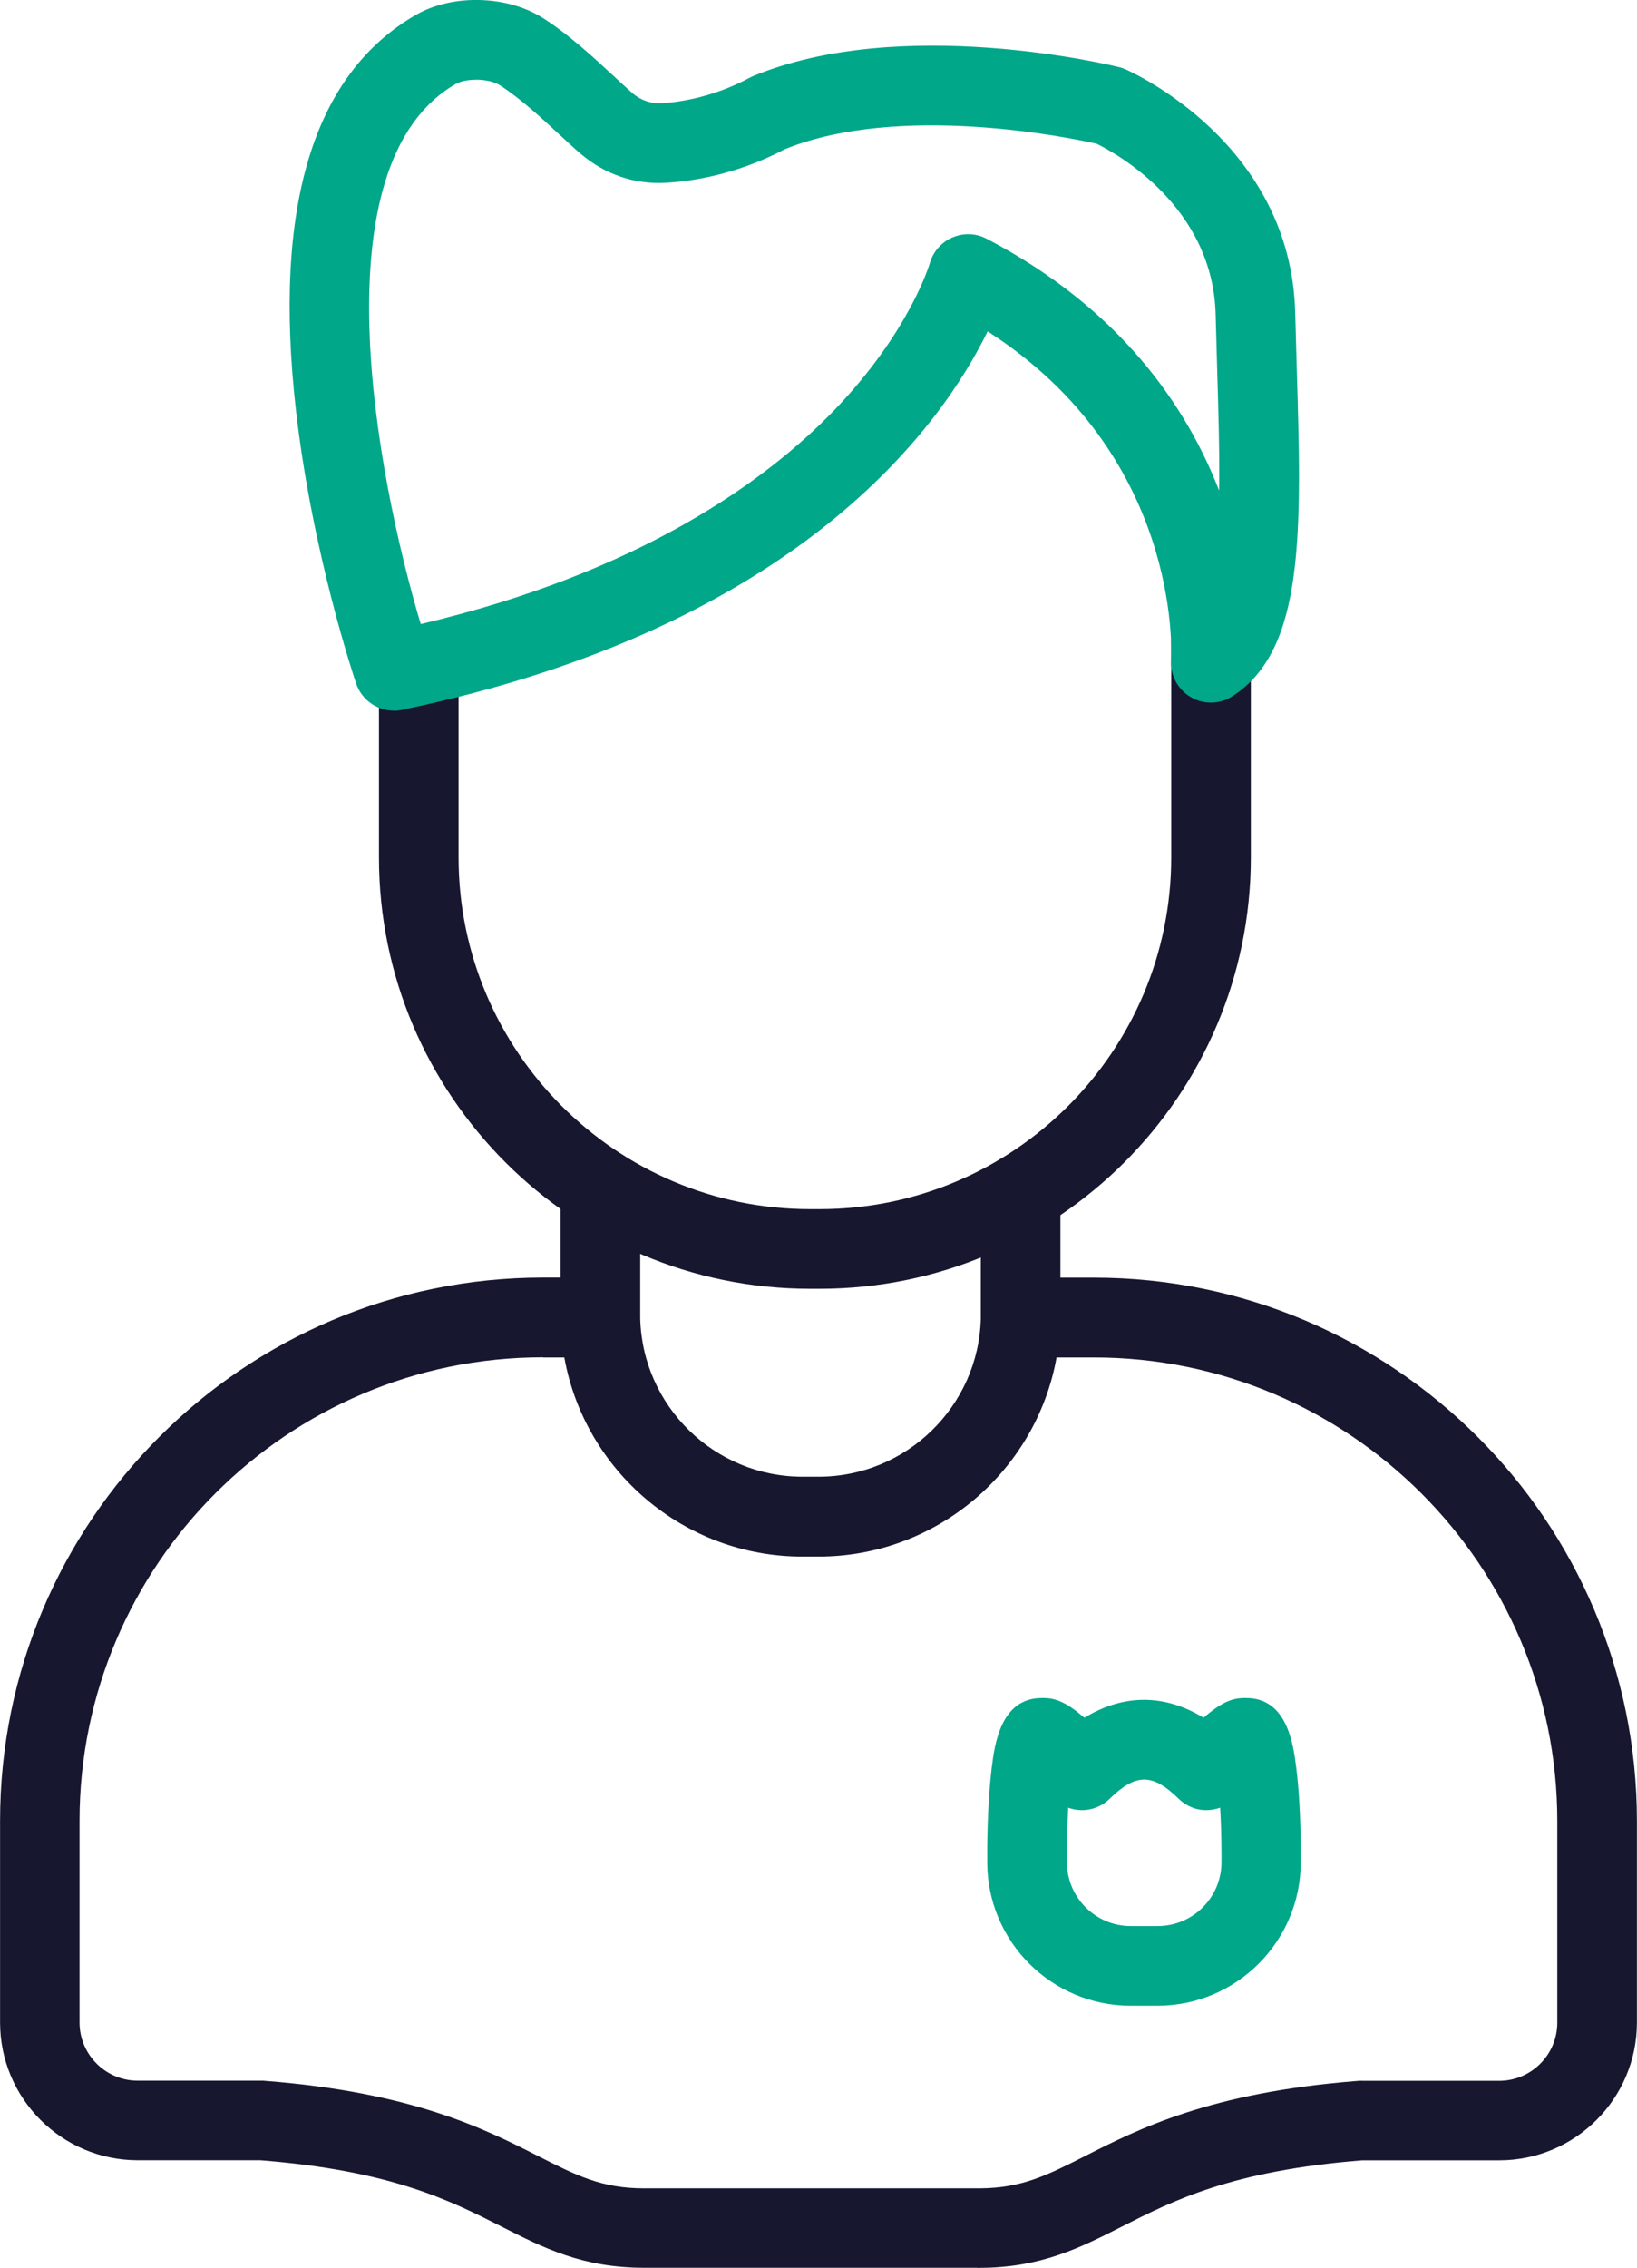 <?xml version="1.0" encoding="UTF-8"?>
<svg xmlns="http://www.w3.org/2000/svg" id="uuid-f30e6b46-efcc-4e82-932e-80e77cb9deda" data-name="Laag 1" viewBox="0 0 216.29 299.49">
  <path d="m108.3,170.2h-1.26c-31.41,0-56.97-25.55-56.97-56.97v-25.36c0-2.9,2.36-5.26,5.26-5.26s5.26,2.36,5.26,5.26v25.36c0,25.61,20.84,46.45,46.45,46.45h1.26c25.61,0,46.45-20.84,46.45-46.45v-28.37c0-2.9,2.36-5.26,5.26-5.26s5.26,2.36,5.26,5.26v28.37c0,31.41-25.55,56.97-56.97,56.97Z" style="fill: #181730;"></path>
  <path d="m129.08,299.49h-43.97c-8.12,0-13.31-2.63-18.8-5.42-6.85-3.47-14.61-7.41-31.9-8.78h-16.2c-10.04,0-18.2-8.16-18.2-18.2v-26.62c0-39.56,32.18-71.75,71.75-71.75h2.31v-11.83c0-2.9,2.36-5.26,5.26-5.26s5.26,2.35,5.26,5.26v16.89c0,.07,0,.13,0,.2v.13c.29,11.58,9.8,20.91,21.45,20.91h2.1c11.64,0,21.15-9.32,21.45-20.89v-16.53h0c0-2.9,2.36-5.26,5.26-5.26s5.15,2.24,5.26,5.04v.08h0v.07h0v11.2h4.42c39.56,0,71.75,32.18,71.75,71.75v26.62c0,10.04-8.16,18.2-18.2,18.2h-18.11c-17.19,1.37-24.94,5.3-31.78,8.77-5.49,2.78-10.67,5.41-18.75,5.43h-.37Zm-.11-10.52s-.09,0-.13,0c.04,0,.09,0,.13,0Zm-57.23-109.72c-33.76,0-61.23,27.47-61.23,61.23v26.62c0,4.23,3.45,7.68,7.68,7.68h16.41c.13,0,.27,0,.4.02,19.51,1.52,29.07,6.36,36.05,9.91,5.08,2.58,8.44,4.29,14.04,4.29h43.95c.15,0,.3,0,.45,0,5.52-.04,8.88-1.73,13.94-4.3,6.94-3.52,16.44-8.34,35.72-9.87.11,0,.23-.02.34-.03.2,0,.39-.02.6,0h17.99c4.23,0,7.68-3.45,7.68-7.68v-26.62c0-33.76-27.47-61.23-61.23-61.23h-4.93c-2.69,14.94-15.78,26.3-31.47,26.3h-2.1c-15.69,0-28.79-11.36-31.47-26.3h-2.82Z" style="fill: #181730;"></path>
  <path d="m52.04,93.85c-2.21,0-4.24-1.4-4.98-3.57-.24-.69-5.81-17.26-7.96-36.13-3.05-26.85,2.3-44.42,15.9-52.21,4.83-2.76,12.05-2.56,16.78.47,3.44,2.2,6.7,5.22,9.31,7.64.94.87,1.83,1.69,2.52,2.29,1.06.9,2.38,1.35,3.7,1.3,1.81-.09,6.56-.6,11.69-3.35.16-.08.32-.16.47-.23,19.68-8.14,47.24-1.48,48.41-1.19.29.07.57.17.84.29.89.39,21.86,9.8,22.41,32.15.06,2.43.13,4.8.2,7.14.65,21.72,1.12,37.42-8.54,43.52-1.67,1.06-3.8,1.09-5.5.07-1.69-1.01-2.68-2.88-2.56-4.85.07-1.18,1.24-27.06-24.24-43.43-5.97,12.24-24.75,39.08-77.42,49.99-.34.08-.7.11-1.05.11ZM62.88,10.53c-1.01,0-2,.18-2.65.55-18.36,10.51-10.55,51.54-4.64,71.34,29.14-6.87,45.71-19.01,54.58-28.19,10.03-10.39,12.64-19.36,12.67-19.44.43-1.53,1.53-2.79,2.98-3.42,1.46-.63,3.11-.59,4.52.15,17.63,9.2,26.41,22.12,30.74,33.27.07-5.1-.1-10.7-.26-16.03-.07-2.34-.14-4.74-.2-7.19-.35-14.36-13.23-21.36-15.73-22.59-3.52-.79-25.95-5.44-41.18.72-6.68,3.52-12.82,4.3-15.9,4.45-4.02.2-7.93-1.15-11.04-3.8-.86-.73-1.82-1.62-2.85-2.57-2.31-2.14-5.19-4.8-7.84-6.5-.76-.51-2.02-.76-3.22-.76Z" style="fill: #00a789;"></path>
  <path d="m152.96,264.88h-3.58c-10.44,0-18.94-8.49-18.94-18.94v-2.1c.04-3.92.25-7.6.6-10.46.38-2.96,1.15-9.13,6.6-9.13h.37c1.49.04,2.86.53,5.27,2.6,5.15-3.15,10.6-3.15,15.74,0,2.41-2.08,3.77-2.56,5.27-2.6h.37c5.44,0,6.22,6.17,6.6,9.13.36,2.85.57,6.52.6,10.43,0,.08,0,.16,0,.24v1.89c0,10.44-8.49,18.94-18.93,18.94Zm-11.99-20.36v1.42c0,4.64,3.78,8.42,8.42,8.42h3.58c4.64,0,8.42-3.78,8.42-8.42v-.96c0-2.4-.07-4.5-.18-6.25-.55.2-1.13.31-1.73.32-1.4.04-2.75-.52-3.75-1.5-3.45-3.38-5.66-3.37-9.11,0-1,.98-2.35,1.53-3.75,1.5-.6,0-1.17-.11-1.73-.32-.09,1.64-.16,3.58-.17,5.79Z" style="fill: #00a789;"></path>
</svg>
